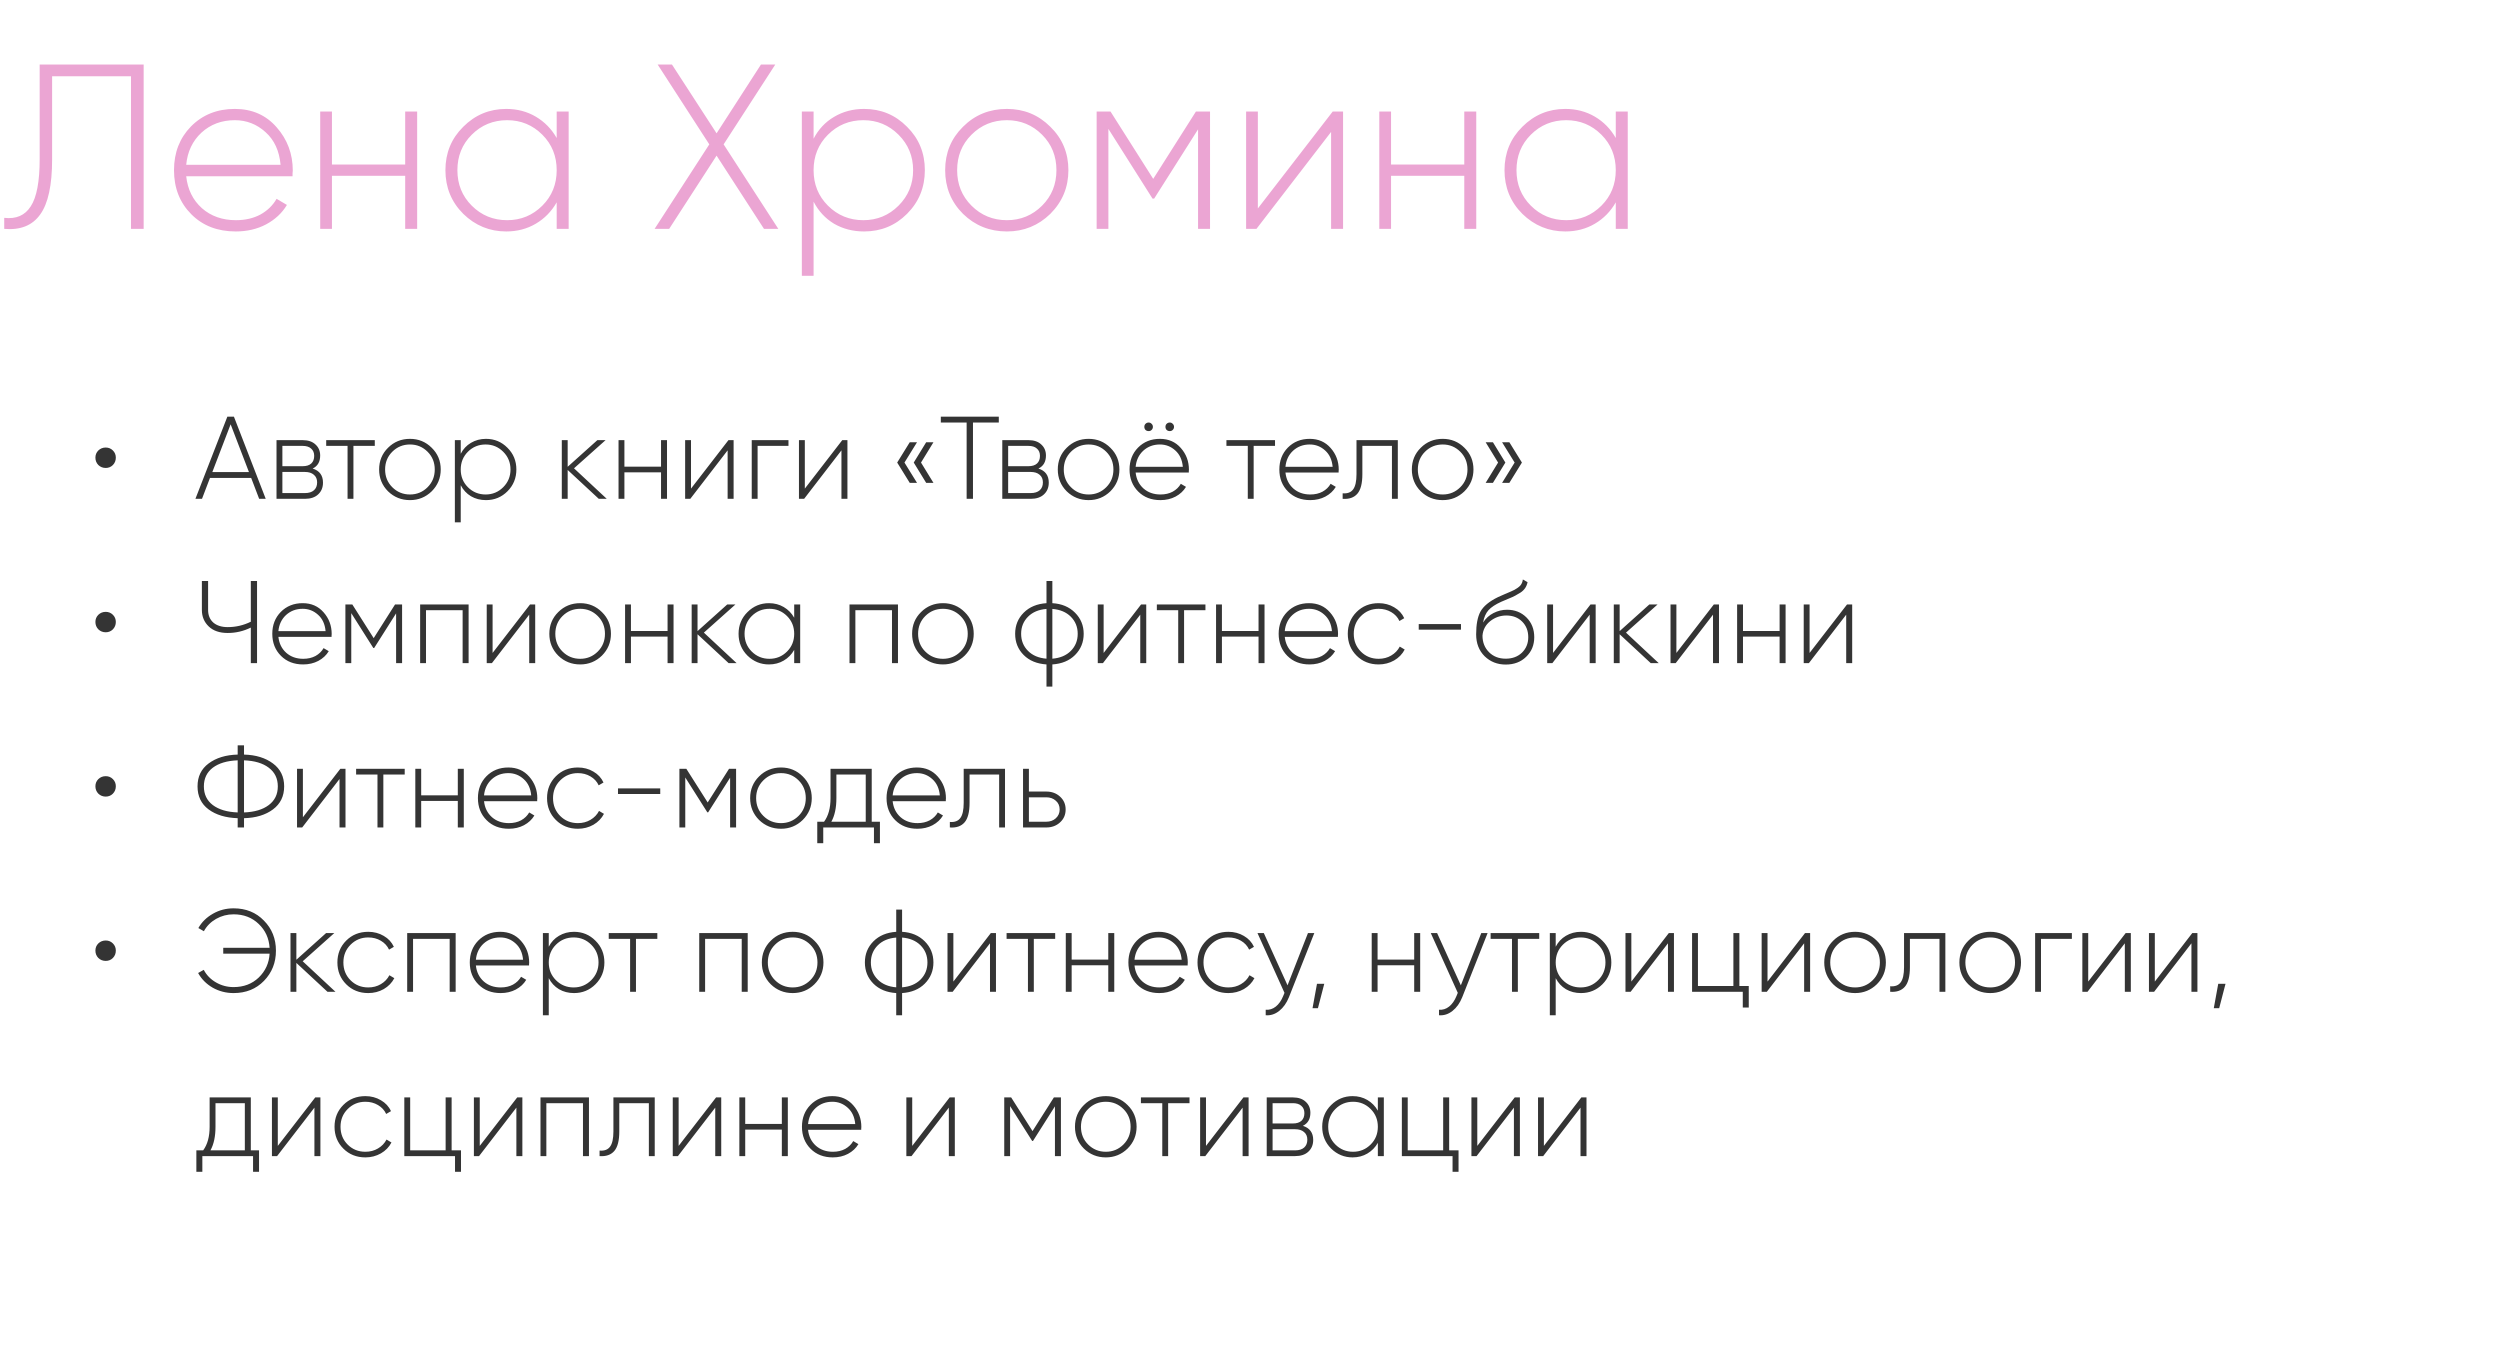 <?xml version="1.0" encoding="UTF-8"?> <svg xmlns="http://www.w3.org/2000/svg" width="426" height="233" viewBox="0 0 426 233" fill="none"><path d="M0.72 39V37.12C2.747 37.36 4.253 36.707 5.24 35.16C6.253 33.613 6.76 30.933 6.76 27.12V11H24.48V39H22.32V13H8.88V27.16C8.88 31.56 8.2 34.693 6.84 36.56C5.507 38.427 3.467 39.24 0.72 39ZM40.01 18.56C42.943 18.56 45.316 19.6 47.13 21.68C48.97 23.76 49.89 26.227 49.89 29.08C49.89 29.133 49.876 29.293 49.85 29.56C49.85 29.827 49.85 29.987 49.85 30.04H31.73C31.97 32.28 32.863 34.093 34.41 35.48C35.956 36.84 37.89 37.52 40.21 37.52C41.783 37.52 43.17 37.2 44.37 36.56C45.57 35.893 46.49 35 47.13 33.88L48.89 34.92C48.063 36.307 46.876 37.413 45.33 38.24C43.81 39.04 42.09 39.44 40.17 39.44C37.076 39.44 34.556 38.467 32.61 36.52C30.636 34.547 29.65 32.04 29.65 29C29.65 26.013 30.61 23.533 32.53 21.56C34.503 19.56 36.996 18.56 40.01 18.56ZM40.01 20.48C37.77 20.48 35.876 21.187 34.33 22.6C32.81 24.013 31.943 25.84 31.73 28.08H47.81C47.596 25.707 46.743 23.853 45.25 22.52C43.756 21.16 42.01 20.48 40.01 20.48ZM69.044 28.04V19H71.084V39H69.044V29.96H56.564V39H54.564V19H56.564V28.04H69.044ZM94.86 23.52V19H96.9V39H94.86V34.48C93.98 36.027 92.793 37.24 91.3 38.12C89.806 39 88.126 39.44 86.26 39.44C83.433 39.44 80.993 38.44 78.94 36.44C76.913 34.413 75.9 31.933 75.9 29C75.9 26.067 76.913 23.6 78.94 21.6C80.966 19.573 83.406 18.56 86.26 18.56C88.126 18.56 89.806 19 91.3 19.88C92.793 20.76 93.98 21.973 94.86 23.52ZM80.38 35.04C82.033 36.693 84.046 37.52 86.42 37.52C88.766 37.52 90.766 36.693 92.42 35.04C94.046 33.413 94.86 31.4 94.86 29C94.86 26.6 94.046 24.587 92.42 22.96C90.766 21.307 88.766 20.48 86.42 20.48C84.046 20.48 82.033 21.307 80.38 22.96C78.753 24.587 77.94 26.6 77.94 29C77.94 31.4 78.753 33.413 80.38 35.04ZM123.305 24.6L132.625 39H130.185L122.105 26.52L114.025 39H111.545L120.865 24.6L112.065 11H114.505L122.105 22.72L129.665 11H132.105L123.305 24.6ZM147.235 18.56C150.115 18.56 152.555 19.573 154.555 21.6C156.581 23.6 157.595 26.067 157.595 29C157.595 31.933 156.581 34.413 154.555 36.44C152.555 38.44 150.115 39.44 147.235 39.44C145.341 39.44 143.635 39 142.115 38.12C140.621 37.213 139.461 35.96 138.635 34.36V47H136.635V19H138.635V23.64C139.461 22.04 140.621 20.8 142.115 19.92C143.635 19.013 145.341 18.56 147.235 18.56ZM141.075 35.04C142.728 36.693 144.741 37.52 147.115 37.52C149.461 37.52 151.461 36.693 153.115 35.04C154.768 33.387 155.595 31.373 155.595 29C155.595 26.627 154.768 24.613 153.115 22.96C151.461 21.307 149.461 20.48 147.115 20.48C144.741 20.48 142.728 21.307 141.075 22.96C139.448 24.587 138.635 26.6 138.635 29C138.635 31.4 139.448 33.413 141.075 35.04ZM171.576 39.44C168.643 39.44 166.149 38.44 164.096 36.44C162.069 34.413 161.056 31.933 161.056 29C161.056 26.067 162.069 23.6 164.096 21.6C166.123 19.573 168.616 18.56 171.576 18.56C174.483 18.56 176.949 19.573 178.976 21.6C181.029 23.6 182.056 26.067 182.056 29C182.056 31.907 181.029 34.387 178.976 36.44C176.923 38.44 174.456 39.44 171.576 39.44ZM165.536 35.04C167.189 36.693 169.203 37.52 171.576 37.52C173.923 37.52 175.923 36.693 177.576 35.04C179.203 33.413 180.016 31.4 180.016 29C180.016 26.6 179.203 24.587 177.576 22.96C175.923 21.307 173.923 20.48 171.576 20.48C169.203 20.48 167.189 21.307 165.536 22.96C163.909 24.587 163.096 26.6 163.096 29C163.096 31.4 163.909 33.413 165.536 35.04ZM203.789 19H206.189V39H204.149V22.04L196.669 33.84H196.389L188.869 21.96V39H186.869V19H189.229L196.509 30.48L203.789 19ZM214.338 35.52L227.098 19H228.858V39H226.818V22.48L214.098 39H212.338V19H214.338V35.52ZM249.513 28.04V19H251.553V39H249.513V29.96H237.033V39H235.033V19H237.033V28.04H249.513ZM275.328 23.52V19H277.368V39H275.328V34.48C274.448 36.027 273.262 37.24 271.768 38.12C270.275 39 268.595 39.44 266.728 39.44C263.902 39.44 261.462 38.44 259.408 36.44C257.382 34.413 256.368 31.933 256.368 29C256.368 26.067 257.382 23.6 259.408 21.6C261.435 19.573 263.875 18.56 266.728 18.56C268.595 18.56 270.275 19 271.768 19.88C273.262 20.76 274.448 21.973 275.328 23.52ZM260.848 35.04C262.502 36.693 264.515 37.52 266.888 37.52C269.235 37.52 271.235 36.693 272.888 35.04C274.515 33.413 275.328 31.4 275.328 29C275.328 26.6 274.515 24.587 272.888 22.96C271.235 21.307 269.235 20.48 266.888 20.48C264.515 20.48 262.502 21.307 260.848 22.96C259.222 24.587 258.408 26.6 258.408 29C258.408 31.4 259.222 33.413 260.848 35.04Z" fill="#EBA5D3"></path><path d="M18.017 79.74C17.524 79.74 17.104 79.573 16.757 79.24C16.424 78.893 16.257 78.473 16.257 77.98C16.257 77.5 16.424 77.093 16.757 76.76C17.104 76.427 17.524 76.26 18.017 76.26C18.497 76.26 18.904 76.427 19.237 76.76C19.571 77.093 19.737 77.5 19.737 77.98C19.737 78.473 19.571 78.893 19.237 79.24C18.904 79.573 18.497 79.74 18.017 79.74ZM45.28 85H44.16L42.8 81.44H35.78L34.42 85H33.3L38.74 71H39.86L45.28 85ZM39.3 72.3L36.18 80.44H42.42L39.3 72.3ZM53.278 79.84C54.452 80.213 55.038 81.013 55.038 82.24C55.038 83.067 54.765 83.733 54.218 84.24C53.685 84.747 52.931 85 51.958 85H47.118V75H51.578C52.511 75 53.238 75.247 53.758 75.74C54.291 76.22 54.558 76.847 54.558 77.62C54.558 78.687 54.132 79.427 53.278 79.84ZM51.578 75.98H48.118V79.44H51.578C52.218 79.44 52.705 79.287 53.038 78.98C53.371 78.673 53.538 78.24 53.538 77.68C53.538 77.147 53.365 76.733 53.018 76.44C52.685 76.133 52.205 75.98 51.578 75.98ZM48.118 84.02H51.958C52.625 84.02 53.138 83.86 53.498 83.54C53.858 83.22 54.038 82.773 54.038 82.2C54.038 81.64 53.852 81.207 53.478 80.9C53.118 80.58 52.611 80.42 51.958 80.42H48.118V84.02ZM55.584 75H63.864V75.98H60.224V85H59.224V75.98H55.584V75ZM69.862 85.22C68.395 85.22 67.149 84.72 66.122 83.72C65.109 82.707 64.602 81.467 64.602 80C64.602 78.533 65.109 77.3 66.122 76.3C67.135 75.287 68.382 74.78 69.862 74.78C71.316 74.78 72.549 75.287 73.562 76.3C74.589 77.3 75.102 78.533 75.102 80C75.102 81.453 74.589 82.693 73.562 83.72C72.535 84.72 71.302 85.22 69.862 85.22ZM66.842 83.02C67.669 83.847 68.675 84.26 69.862 84.26C71.035 84.26 72.035 83.847 72.862 83.02C73.675 82.207 74.082 81.2 74.082 80C74.082 78.8 73.675 77.793 72.862 76.98C72.035 76.153 71.035 75.74 69.862 75.74C68.675 75.74 67.669 76.153 66.842 76.98C66.029 77.793 65.622 78.8 65.622 80C65.622 81.2 66.029 82.207 66.842 83.02ZM82.809 74.78C84.249 74.78 85.469 75.287 86.469 76.3C87.482 77.3 87.989 78.533 87.989 80C87.989 81.467 87.482 82.707 86.469 83.72C85.469 84.72 84.249 85.22 82.809 85.22C81.862 85.22 81.009 85 80.249 84.56C79.502 84.107 78.922 83.48 78.509 82.68V89H77.509V75H78.509V77.32C78.922 76.52 79.502 75.9 80.249 75.46C81.009 75.007 81.862 74.78 82.809 74.78ZM79.729 83.02C80.555 83.847 81.562 84.26 82.749 84.26C83.922 84.26 84.922 83.847 85.749 83.02C86.575 82.193 86.989 81.187 86.989 80C86.989 78.813 86.575 77.807 85.749 76.98C84.922 76.153 83.922 75.74 82.749 75.74C81.562 75.74 80.555 76.153 79.729 76.98C78.915 77.793 78.509 78.8 78.509 80C78.509 81.2 78.915 82.207 79.729 83.02ZM97.811 79.8L103.391 85H102.031L96.731 80.08V85H95.731V75H96.731V79.54L101.791 75H103.191L97.811 79.8ZM112.639 79.52V75H113.659V85H112.639V80.48H106.399V85H105.399V75H106.399V79.52H112.639ZM117.747 83.26L124.127 75H125.007V85H123.987V76.74L117.627 85H116.747V75H117.747V83.26ZM128.095 75H134.355V75.98H129.095V85H128.095V75ZM137.142 83.26L143.522 75H144.402V85H143.382V76.74L137.022 85H136.142V75H137.142V83.26ZM155.021 75.36H156.261L154.121 78.82L156.261 82.28H155.021L152.881 78.82L155.021 75.36ZM157.821 75.36H159.061L156.941 78.82L159.061 82.28H157.821L155.701 78.82L157.821 75.36ZM160.315 71H170.195V72H165.795V85H164.715V72H160.315V71ZM176.95 79.84C178.123 80.213 178.71 81.013 178.71 82.24C178.71 83.067 178.437 83.733 177.89 84.24C177.357 84.747 176.603 85 175.63 85H170.79V75H175.25C176.183 75 176.91 75.247 177.43 75.74C177.963 76.22 178.23 76.847 178.23 77.62C178.23 78.687 177.803 79.427 176.95 79.84ZM175.25 75.98H171.79V79.44H175.25C175.89 79.44 176.377 79.287 176.71 78.98C177.043 78.673 177.21 78.24 177.21 77.68C177.21 77.147 177.037 76.733 176.69 76.44C176.357 76.133 175.877 75.98 175.25 75.98ZM171.79 84.02H175.63C176.297 84.02 176.81 83.86 177.17 83.54C177.53 83.22 177.71 82.773 177.71 82.2C177.71 81.64 177.523 81.207 177.15 80.9C176.79 80.58 176.283 80.42 175.63 80.42H171.79V84.02ZM185.507 85.22C184.04 85.22 182.793 84.72 181.767 83.72C180.753 82.707 180.247 81.467 180.247 80C180.247 78.533 180.753 77.3 181.767 76.3C182.78 75.287 184.027 74.78 185.507 74.78C186.96 74.78 188.193 75.287 189.207 76.3C190.233 77.3 190.747 78.533 190.747 80C190.747 81.453 190.233 82.693 189.207 83.72C188.18 84.72 186.947 85.22 185.507 85.22ZM182.487 83.02C183.313 83.847 184.32 84.26 185.507 84.26C186.68 84.26 187.68 83.847 188.507 83.02C189.32 82.207 189.727 81.2 189.727 80C189.727 78.8 189.32 77.793 188.507 76.98C187.68 76.153 186.68 75.74 185.507 75.74C184.32 75.74 183.313 76.153 182.487 76.98C181.673 77.793 181.267 78.8 181.267 80C181.267 81.2 181.673 82.207 182.487 83.02ZM195.733 73.46C195.52 73.46 195.34 73.393 195.193 73.26C195.06 73.113 194.993 72.94 194.993 72.74C194.993 72.527 195.06 72.353 195.193 72.22C195.34 72.073 195.52 72 195.733 72C195.933 72 196.1 72.073 196.233 72.22C196.38 72.353 196.453 72.527 196.453 72.74C196.453 72.94 196.38 73.113 196.233 73.26C196.1 73.393 195.933 73.46 195.733 73.46ZM199.333 73.46C199.12 73.46 198.94 73.393 198.793 73.26C198.66 73.113 198.593 72.94 198.593 72.74C198.593 72.527 198.66 72.353 198.793 72.22C198.94 72.073 199.12 72 199.333 72C199.533 72 199.7 72.073 199.833 72.22C199.98 72.353 200.053 72.527 200.053 72.74C200.053 72.94 199.98 73.113 199.833 73.26C199.7 73.393 199.533 73.46 199.333 73.46ZM197.653 74.78C199.12 74.78 200.307 75.3 201.213 76.34C202.133 77.38 202.593 78.613 202.593 80.04C202.593 80.067 202.587 80.147 202.573 80.28C202.573 80.413 202.573 80.493 202.573 80.52H193.513C193.633 81.64 194.08 82.547 194.853 83.24C195.627 83.92 196.593 84.26 197.753 84.26C198.54 84.26 199.233 84.1 199.833 83.78C200.433 83.447 200.893 83 201.213 82.44L202.093 82.96C201.68 83.653 201.087 84.207 200.313 84.62C199.553 85.02 198.693 85.22 197.733 85.22C196.187 85.22 194.927 84.733 193.953 83.76C192.967 82.773 192.473 81.52 192.473 80C192.473 78.507 192.953 77.267 193.913 76.28C194.9 75.28 196.147 74.78 197.653 74.78ZM197.653 75.74C196.533 75.74 195.587 76.093 194.813 76.8C194.053 77.507 193.62 78.42 193.513 79.54H201.553C201.447 78.353 201.02 77.427 200.273 76.76C199.527 76.08 198.653 75.74 197.653 75.74ZM208.983 75H217.263V75.98H213.623V85H212.623V75.98H208.983V75ZM223.181 74.78C224.647 74.78 225.834 75.3 226.741 76.34C227.661 77.38 228.121 78.613 228.121 80.04C228.121 80.067 228.114 80.147 228.101 80.28C228.101 80.413 228.101 80.493 228.101 80.52H219.041C219.161 81.64 219.607 82.547 220.381 83.24C221.154 83.92 222.121 84.26 223.281 84.26C224.067 84.26 224.761 84.1 225.361 83.78C225.961 83.447 226.421 83 226.741 82.44L227.621 82.96C227.207 83.653 226.614 84.207 225.841 84.62C225.081 85.02 224.221 85.22 223.261 85.22C221.714 85.22 220.454 84.733 219.481 83.76C218.494 82.773 218.001 81.52 218.001 80C218.001 78.507 218.481 77.267 219.441 76.28C220.427 75.28 221.674 74.78 223.181 74.78ZM223.181 75.74C222.061 75.74 221.114 76.093 220.341 76.8C219.581 77.507 219.147 78.42 219.041 79.54H227.081C226.974 78.353 226.547 77.427 225.801 76.76C225.054 76.08 224.181 75.74 223.181 75.74ZM231.147 75H238.187V85H237.187V75.98H232.147V80.8C232.147 82.373 231.861 83.487 231.287 84.14C230.714 84.793 229.881 85.08 228.787 85V84.06C229.601 84.127 230.194 83.907 230.567 83.4C230.954 82.893 231.147 82.027 231.147 80.8V75ZM245.839 85.22C244.372 85.22 243.125 84.72 242.099 83.72C241.085 82.707 240.579 81.467 240.579 80C240.579 78.533 241.085 77.3 242.099 76.3C243.112 75.287 244.359 74.78 245.839 74.78C247.292 74.78 248.525 75.287 249.539 76.3C250.565 77.3 251.079 78.533 251.079 80C251.079 81.453 250.565 82.693 249.539 83.72C248.512 84.72 247.279 85.22 245.839 85.22ZM242.819 83.02C243.645 83.847 244.652 84.26 245.839 84.26C247.012 84.26 248.012 83.847 248.839 83.02C249.652 82.207 250.059 81.2 250.059 80C250.059 78.8 249.652 77.793 248.839 76.98C248.012 76.153 247.012 75.74 245.839 75.74C244.652 75.74 243.645 76.153 242.819 76.98C242.005 77.793 241.599 78.8 241.599 80C241.599 81.2 242.005 82.207 242.819 83.02ZM253.155 75.36H254.395L256.515 78.82L254.395 82.28H253.155L255.275 78.82L253.155 75.36ZM255.955 75.36H257.195L259.335 78.82L257.195 82.28H255.955L258.095 78.82L255.955 75.36ZM18.017 107.74C17.524 107.74 17.104 107.573 16.757 107.24C16.424 106.893 16.257 106.473 16.257 105.98C16.257 105.5 16.424 105.093 16.757 104.76C17.104 104.427 17.524 104.26 18.017 104.26C18.497 104.26 18.904 104.427 19.237 104.76C19.571 105.093 19.737 105.5 19.737 105.98C19.737 106.473 19.571 106.893 19.237 107.24C18.904 107.573 18.497 107.74 18.017 107.74ZM42.74 105.94V99H43.8V113H42.74V106.94C41.5 107.553 40.187 107.86 38.8 107.86C37.427 107.86 36.353 107.493 35.58 106.76C34.793 106.013 34.4 105.073 34.4 103.94V99H35.46V103.94C35.46 104.833 35.753 105.547 36.34 106.08C36.94 106.6 37.76 106.86 38.8 106.86C40.187 106.86 41.5 106.553 42.74 105.94ZM51.579 102.78C53.046 102.78 54.232 103.3 55.139 104.34C56.059 105.38 56.519 106.613 56.519 108.04C56.519 108.067 56.512 108.147 56.499 108.28C56.499 108.413 56.499 108.493 56.499 108.52H47.439C47.559 109.64 48.006 110.547 48.779 111.24C49.552 111.92 50.519 112.26 51.679 112.26C52.466 112.26 53.159 112.1 53.759 111.78C54.359 111.447 54.819 111 55.139 110.44L56.019 110.96C55.606 111.653 55.012 112.207 54.239 112.62C53.479 113.02 52.619 113.22 51.659 113.22C50.112 113.22 48.852 112.733 47.879 111.76C46.892 110.773 46.399 109.52 46.399 108C46.399 106.507 46.879 105.267 47.839 104.28C48.826 103.28 50.072 102.78 51.579 102.78ZM51.579 103.74C50.459 103.74 49.512 104.093 48.739 104.8C47.979 105.507 47.546 106.42 47.439 107.54H55.479C55.372 106.353 54.946 105.427 54.199 104.76C53.452 104.08 52.579 103.74 51.579 103.74ZM67.316 103H68.516V113H67.496V104.52L63.756 110.42H63.616L59.856 104.48V113H58.856V103H60.036L63.676 108.74L67.316 103ZM71.591 103H79.851V113H78.831V103.98H72.591V113H71.591V103ZM83.938 111.26L90.318 103H91.198V113H90.178V104.74L83.818 113H82.938V103H83.938V111.26ZM98.866 113.22C97.399 113.22 96.153 112.72 95.126 111.72C94.113 110.707 93.606 109.467 93.606 108C93.606 106.533 94.113 105.3 95.126 104.3C96.139 103.287 97.386 102.78 98.866 102.78C100.319 102.78 101.553 103.287 102.566 104.3C103.593 105.3 104.106 106.533 104.106 108C104.106 109.453 103.593 110.693 102.566 111.72C101.539 112.72 100.306 113.22 98.866 113.22ZM95.846 111.02C96.673 111.847 97.679 112.26 98.866 112.26C100.039 112.26 101.039 111.847 101.866 111.02C102.679 110.207 103.086 109.2 103.086 108C103.086 106.8 102.679 105.793 101.866 104.98C101.039 104.153 100.039 103.74 98.866 103.74C97.679 103.74 96.673 104.153 95.846 104.98C95.033 105.793 94.626 106.8 94.626 108C94.626 109.2 95.033 110.207 95.846 111.02ZM113.753 107.52V103H114.773V113H113.753V108.48H107.513V113H106.513V103H107.513V107.52H113.753ZM119.94 107.8L125.52 113H124.16L118.86 108.08V113H117.86V103H118.86V107.54L123.92 103H125.32L119.94 107.8ZM135.332 105.26V103H136.352V113H135.332V110.74C134.892 111.513 134.299 112.12 133.552 112.56C132.806 113 131.966 113.22 131.032 113.22C129.619 113.22 128.399 112.72 127.372 111.72C126.359 110.707 125.852 109.467 125.852 108C125.852 106.533 126.359 105.3 127.372 104.3C128.386 103.287 129.606 102.78 131.032 102.78C131.966 102.78 132.806 103 133.552 103.44C134.299 103.88 134.892 104.487 135.332 105.26ZM128.092 111.02C128.919 111.847 129.926 112.26 131.112 112.26C132.286 112.26 133.286 111.847 134.112 111.02C134.926 110.207 135.332 109.2 135.332 108C135.332 106.8 134.926 105.793 134.112 104.98C133.286 104.153 132.286 103.74 131.112 103.74C129.926 103.74 128.919 104.153 128.092 104.98C127.279 105.793 126.872 106.8 126.872 108C126.872 109.2 127.279 110.207 128.092 111.02ZM144.755 103H153.015V113H151.995V103.98H145.755V113H144.755V103ZM160.683 113.22C159.216 113.22 157.969 112.72 156.943 111.72C155.929 110.707 155.423 109.467 155.423 108C155.423 106.533 155.929 105.3 156.943 104.3C157.956 103.287 159.203 102.78 160.683 102.78C162.136 102.78 163.369 103.287 164.383 104.3C165.409 105.3 165.923 106.533 165.923 108C165.923 109.453 165.409 110.693 164.383 111.72C163.356 112.72 162.123 113.22 160.683 113.22ZM157.663 111.02C158.489 111.847 159.496 112.26 160.683 112.26C161.856 112.26 162.856 111.847 163.683 111.02C164.496 110.207 164.903 109.2 164.903 108C164.903 106.8 164.496 105.793 163.683 104.98C162.856 104.153 161.856 103.74 160.683 103.74C159.496 103.74 158.489 104.153 157.663 104.98C156.849 105.793 156.443 106.8 156.443 108C156.443 109.2 156.849 110.207 157.663 111.02ZM179.321 113.22V117H178.321V113.22C176.694 113.113 175.401 112.58 174.441 111.62C173.468 110.647 172.981 109.44 172.981 108C172.981 106.573 173.468 105.373 174.441 104.4C175.414 103.427 176.708 102.887 178.321 102.78V99H179.321V102.78C180.908 102.873 182.194 103.413 183.181 104.4C184.168 105.387 184.661 106.587 184.661 108C184.661 109.427 184.168 110.633 183.181 111.62C182.221 112.58 180.934 113.113 179.321 113.22ZM178.321 112.24V103.76C177.001 103.867 175.954 104.307 175.181 105.08C174.394 105.867 174.001 106.84 174.001 108C174.001 109.16 174.394 110.133 175.181 110.92C175.954 111.693 177.001 112.133 178.321 112.24ZM179.321 103.76V112.24C180.641 112.133 181.688 111.693 182.461 110.92C183.248 110.133 183.641 109.16 183.641 108C183.641 106.84 183.248 105.867 182.461 105.08C181.688 104.307 180.641 103.867 179.321 103.76ZM188.06 111.26L194.44 103H195.32V113H194.3V104.74L187.94 113H187.06V103H188.06V111.26ZM197.127 103H205.407V103.98H201.767V113H200.767V103.98H197.127V103ZM214.456 107.52V103H215.476V113H214.456V108.48H208.216V113H207.216V103H208.216V107.52H214.456ZM223.063 102.78C224.53 102.78 225.717 103.3 226.623 104.34C227.543 105.38 228.003 106.613 228.003 108.04C228.003 108.067 227.997 108.147 227.983 108.28C227.983 108.413 227.983 108.493 227.983 108.52H218.923C219.043 109.64 219.49 110.547 220.263 111.24C221.037 111.92 222.003 112.26 223.163 112.26C223.95 112.26 224.643 112.1 225.243 111.78C225.843 111.447 226.303 111 226.623 110.44L227.503 110.96C227.09 111.653 226.497 112.207 225.723 112.62C224.963 113.02 224.103 113.22 223.143 113.22C221.597 113.22 220.337 112.733 219.363 111.76C218.377 110.773 217.883 109.52 217.883 108C217.883 106.507 218.363 105.267 219.323 104.28C220.31 103.28 221.557 102.78 223.063 102.78ZM223.063 103.74C221.943 103.74 220.997 104.093 220.223 104.8C219.463 105.507 219.03 106.42 218.923 107.54H226.963C226.857 106.353 226.43 105.427 225.683 104.76C224.937 104.08 224.063 103.74 223.063 103.74ZM234.921 113.22C233.414 113.22 232.161 112.72 231.161 111.72C230.161 110.72 229.661 109.48 229.661 108C229.661 106.52 230.161 105.28 231.161 104.28C232.161 103.28 233.414 102.78 234.921 102.78C235.894 102.78 236.774 103.013 237.561 103.48C238.347 103.933 238.921 104.553 239.281 105.34L238.461 105.82C238.167 105.18 237.701 104.673 237.061 104.3C236.434 103.927 235.721 103.74 234.921 103.74C233.734 103.74 232.727 104.153 231.901 104.98C231.087 105.793 230.681 106.8 230.681 108C230.681 109.213 231.087 110.227 231.901 111.04C232.714 111.853 233.721 112.26 234.921 112.26C235.721 112.26 236.434 112.073 237.061 111.7C237.701 111.327 238.187 110.82 238.521 110.18L239.361 110.68C238.961 111.453 238.361 112.073 237.561 112.54C236.761 112.993 235.881 113.22 234.921 113.22ZM248.952 107.3H241.752V106.34H248.952V107.3ZM256.576 113.24C255.149 113.24 253.949 112.767 252.976 111.82C252.016 110.86 251.536 109.62 251.536 108.1C251.536 106.433 251.776 105.147 252.256 104.24C252.762 103.307 253.769 102.473 255.276 101.74L256.316 101.28C257.302 100.867 257.889 100.607 258.076 100.5C258.516 100.26 258.849 100.013 259.076 99.76C259.302 99.493 259.442 99.153 259.496 98.74L260.296 99.2C260.149 99.947 259.756 100.533 259.116 100.96C258.836 101.133 258.529 101.313 258.196 101.5C257.929 101.647 257.529 101.827 256.996 102.04L255.816 102.54C254.816 102.993 254.089 103.473 253.636 103.98C253.182 104.487 252.876 105.187 252.716 106.08C253.169 105.373 253.762 104.833 254.496 104.46C255.229 104.087 255.996 103.9 256.796 103.9C258.129 103.9 259.236 104.34 260.116 105.22C260.996 106.1 261.436 107.22 261.436 108.58C261.436 109.927 260.976 111.04 260.056 111.92C259.162 112.8 258.002 113.24 256.576 113.24ZM256.576 112.24C257.696 112.24 258.616 111.9 259.336 111.22C260.056 110.513 260.416 109.633 260.416 108.58C260.416 107.5 260.069 106.613 259.376 105.92C258.682 105.227 257.782 104.88 256.676 104.88C255.662 104.88 254.749 105.2 253.936 105.84C253.136 106.48 252.696 107.307 252.616 108.32C252.616 109.453 252.989 110.393 253.736 111.14C254.469 111.873 255.416 112.24 256.576 112.24ZM264.642 111.26L271.022 103H271.902V113H270.882V104.74L264.522 113H263.642V103H264.642V111.26ZM277.069 107.8L282.649 113H281.289L275.989 108.08V113H274.989V103H275.989V107.54L281.049 103H282.449L277.069 107.8ZM285.657 111.26L292.037 103H292.917V113H291.897V104.74L285.537 113H284.657V103H285.657V111.26ZM303.245 107.52V103H304.265V113H303.245V108.48H297.005V113H296.005V103H297.005V107.52H303.245ZM308.353 111.26L314.733 103H315.613V113H314.593V104.74L308.233 113H307.353V103H308.353V111.26ZM18.017 135.74C17.524 135.74 17.104 135.573 16.757 135.24C16.424 134.893 16.257 134.473 16.257 133.98C16.257 133.5 16.424 133.093 16.757 132.76C17.104 132.427 17.524 132.26 18.017 132.26C18.497 132.26 18.904 132.427 19.237 132.76C19.571 133.093 19.737 133.5 19.737 133.98C19.737 134.473 19.571 134.893 19.237 135.24C18.904 135.573 18.497 135.74 18.017 135.74ZM41.58 139.42V141H40.5V139.42C38.447 139.353 36.793 138.853 35.54 137.92C34.287 136.987 33.66 135.68 33.66 134C33.66 132.333 34.287 131.033 35.54 130.1C36.82 129.14 38.473 128.633 40.5 128.58V127H41.58V128.58C43.593 128.633 45.24 129.14 46.52 130.1C47.787 131.047 48.42 132.347 48.42 134C48.42 135.667 47.787 136.973 46.52 137.92C45.253 138.867 43.607 139.367 41.58 139.42ZM40.5 138.44V129.56C38.7 129.627 37.287 130.047 36.26 130.82C35.247 131.593 34.74 132.653 34.74 134C34.74 135.347 35.247 136.407 36.26 137.18C37.287 137.953 38.7 138.373 40.5 138.44ZM41.58 129.56V138.44C43.38 138.373 44.787 137.953 45.8 137.18C46.827 136.407 47.34 135.347 47.34 134C47.34 132.653 46.827 131.593 45.8 130.82C44.787 130.047 43.38 129.627 41.58 129.56ZM51.614 139.26L57.994 131H58.874V141H57.854V132.74L51.494 141H50.614V131H51.614V139.26ZM60.682 131H68.962V131.98H65.322V141H64.322V131.98H60.682V131ZM78.01 135.52V131H79.031V141H78.01V136.48H71.77V141H70.77V131H71.77V135.52H78.01ZM86.618 130.78C88.085 130.78 89.272 131.3 90.178 132.34C91.098 133.38 91.558 134.613 91.558 136.04C91.558 136.067 91.552 136.147 91.538 136.28C91.538 136.413 91.538 136.493 91.538 136.52H82.478C82.598 137.64 83.045 138.547 83.818 139.24C84.591 139.92 85.558 140.26 86.718 140.26C87.505 140.26 88.198 140.1 88.798 139.78C89.398 139.447 89.858 139 90.178 138.44L91.058 138.96C90.645 139.653 90.052 140.207 89.278 140.62C88.518 141.02 87.658 141.22 86.698 141.22C85.151 141.22 83.891 140.733 82.918 139.76C81.931 138.773 81.438 137.52 81.438 136C81.438 134.507 81.918 133.267 82.878 132.28C83.865 131.28 85.112 130.78 86.618 130.78ZM86.618 131.74C85.498 131.74 84.552 132.093 83.778 132.8C83.018 133.507 82.585 134.42 82.478 135.54H90.518C90.412 134.353 89.985 133.427 89.238 132.76C88.492 132.08 87.618 131.74 86.618 131.74ZM98.475 141.22C96.969 141.22 95.716 140.72 94.716 139.72C93.716 138.72 93.216 137.48 93.216 136C93.216 134.52 93.716 133.28 94.716 132.28C95.716 131.28 96.969 130.78 98.475 130.78C99.449 130.78 100.329 131.013 101.115 131.48C101.902 131.933 102.475 132.553 102.835 133.34L102.015 133.82C101.722 133.18 101.255 132.673 100.615 132.3C99.989 131.927 99.275 131.74 98.475 131.74C97.289 131.74 96.282 132.153 95.456 132.98C94.642 133.793 94.236 134.8 94.236 136C94.236 137.213 94.642 138.227 95.456 139.04C96.269 139.853 97.275 140.26 98.475 140.26C99.275 140.26 99.989 140.073 100.615 139.7C101.255 139.327 101.742 138.82 102.075 138.18L102.915 138.68C102.515 139.453 101.915 140.073 101.115 140.54C100.315 140.993 99.436 141.22 98.475 141.22ZM112.506 135.3H105.306V134.34H112.506V135.3ZM124.23 131H125.43V141H124.41V132.52L120.67 138.42H120.53L116.77 132.48V141H115.77V131H116.95L120.59 136.74L124.23 131ZM133.085 141.22C131.618 141.22 130.372 140.72 129.345 139.72C128.332 138.707 127.825 137.467 127.825 136C127.825 134.533 128.332 133.3 129.345 132.3C130.358 131.287 131.605 130.78 133.085 130.78C134.538 130.78 135.772 131.287 136.785 132.3C137.812 133.3 138.325 134.533 138.325 136C138.325 137.453 137.812 138.693 136.785 139.72C135.758 140.72 134.525 141.22 133.085 141.22ZM130.065 139.02C130.892 139.847 131.898 140.26 133.085 140.26C134.258 140.26 135.258 139.847 136.085 139.02C136.898 138.207 137.305 137.2 137.305 136C137.305 134.8 136.898 133.793 136.085 132.98C135.258 132.153 134.258 131.74 133.085 131.74C131.898 131.74 130.892 132.153 130.065 132.98C129.252 133.793 128.845 134.8 128.845 136C128.845 137.2 129.252 138.207 130.065 139.02ZM148.541 131V140.02H149.941V143.68H148.921V141H140.281V143.68H139.261V140.02H140.421C141.154 139.033 141.521 137.693 141.521 136V131H148.541ZM141.661 140.02H147.521V131.98H142.521V136C142.521 137.653 142.234 138.993 141.661 140.02ZM156.247 130.78C157.714 130.78 158.9 131.3 159.807 132.34C160.727 133.38 161.187 134.613 161.187 136.04C161.187 136.067 161.18 136.147 161.167 136.28C161.167 136.413 161.167 136.493 161.167 136.52H152.107C152.227 137.64 152.674 138.547 153.447 139.24C154.22 139.92 155.187 140.26 156.347 140.26C157.134 140.26 157.827 140.1 158.427 139.78C159.027 139.447 159.487 139 159.807 138.44L160.687 138.96C160.274 139.653 159.68 140.207 158.907 140.62C158.147 141.02 157.287 141.22 156.327 141.22C154.78 141.22 153.52 140.733 152.547 139.76C151.56 138.773 151.067 137.52 151.067 136C151.067 134.507 151.547 133.267 152.507 132.28C153.494 131.28 154.74 130.78 156.247 130.78ZM156.247 131.74C155.127 131.74 154.18 132.093 153.407 132.8C152.647 133.507 152.214 134.42 152.107 135.54H160.147C160.04 134.353 159.614 133.427 158.867 132.76C158.12 132.08 157.247 131.74 156.247 131.74ZM164.214 131H171.254V141H170.254V131.98H165.214V136.8C165.214 138.373 164.927 139.487 164.354 140.14C163.78 140.793 162.947 141.08 161.854 141V140.06C162.667 140.127 163.26 139.907 163.634 139.4C164.02 138.893 164.214 138.027 164.214 136.8V131ZM175.325 134.88H178.285C179.218 134.88 179.998 135.167 180.625 135.74C181.265 136.313 181.585 137.047 181.585 137.94C181.585 138.833 181.265 139.567 180.625 140.14C179.998 140.713 179.218 141 178.285 141H174.325V131H175.325V134.88ZM175.325 140.02H178.285C178.938 140.02 179.478 139.827 179.905 139.44C180.345 139.04 180.565 138.54 180.565 137.94C180.565 137.313 180.345 136.813 179.905 136.44C179.478 136.053 178.938 135.86 178.285 135.86H175.325V140.02ZM18.017 163.74C17.524 163.74 17.104 163.573 16.757 163.24C16.424 162.893 16.257 162.473 16.257 161.98C16.257 161.5 16.424 161.093 16.757 160.76C17.104 160.427 17.524 160.26 18.017 160.26C18.497 160.26 18.904 160.427 19.237 160.76C19.571 161.093 19.737 161.5 19.737 161.98C19.737 162.473 19.571 162.893 19.237 163.24C18.904 163.573 18.497 163.74 18.017 163.74ZM39.8 154.78C41.907 154.78 43.633 155.48 44.98 156.88C46.34 158.253 47.02 159.96 47.02 162C47.02 164.027 46.34 165.74 44.98 167.14C43.633 168.527 41.907 169.22 39.8 169.22C38.52 169.22 37.333 168.913 36.24 168.3C35.16 167.673 34.333 166.84 33.76 165.8L34.72 165.26C35.187 166.153 35.88 166.867 36.8 167.4C37.72 167.933 38.72 168.2 39.8 168.2C41.52 168.2 42.947 167.66 44.08 166.58C45.227 165.473 45.847 164.113 45.94 162.5H38.04V161.5H45.94C45.833 159.873 45.213 158.52 44.08 157.44C42.947 156.347 41.52 155.8 39.8 155.8C38.733 155.8 37.74 156.06 36.82 156.58C35.913 157.1 35.22 157.8 34.74 158.68L33.8 158.14C34.373 157.127 35.2 156.313 36.28 155.7C37.347 155.087 38.52 154.78 39.8 154.78ZM51.581 163.8L57.161 169H55.801L50.501 164.08V169H49.501V159H50.501V163.54L55.561 159H56.961L51.581 163.8ZM62.753 169.22C61.246 169.22 59.993 168.72 58.993 167.72C57.993 166.72 57.493 165.48 57.493 164C57.493 162.52 57.993 161.28 58.993 160.28C59.993 159.28 61.246 158.78 62.753 158.78C63.726 158.78 64.606 159.013 65.393 159.48C66.18 159.933 66.753 160.553 67.113 161.34L66.293 161.82C65.999 161.18 65.533 160.673 64.893 160.3C64.266 159.927 63.553 159.74 62.753 159.74C61.566 159.74 60.559 160.153 59.733 160.98C58.919 161.793 58.513 162.8 58.513 164C58.513 165.213 58.919 166.227 59.733 167.04C60.546 167.853 61.553 168.26 62.753 168.26C63.553 168.26 64.266 168.073 64.893 167.7C65.533 167.327 66.019 166.82 66.353 166.18L67.193 166.68C66.793 167.453 66.193 168.073 65.393 168.54C64.593 168.993 63.713 169.22 62.753 169.22ZM69.384 159H77.644V169H76.624V159.98H70.384V169H69.384V159ZM85.231 158.78C86.698 158.78 87.885 159.3 88.791 160.34C89.711 161.38 90.171 162.613 90.171 164.04C90.171 164.067 90.165 164.147 90.151 164.28C90.151 164.413 90.151 164.493 90.151 164.52H81.091C81.211 165.64 81.658 166.547 82.431 167.24C83.205 167.92 84.171 168.26 85.331 168.26C86.118 168.26 86.811 168.1 87.411 167.78C88.011 167.447 88.471 167 88.791 166.44L89.671 166.96C89.258 167.653 88.665 168.207 87.891 168.62C87.131 169.02 86.271 169.22 85.311 169.22C83.765 169.22 82.505 168.733 81.531 167.76C80.545 166.773 80.051 165.52 80.051 164C80.051 162.507 80.531 161.267 81.491 160.28C82.478 159.28 83.725 158.78 85.231 158.78ZM85.231 159.74C84.111 159.74 83.165 160.093 82.391 160.8C81.631 161.507 81.198 162.42 81.091 163.54H89.131C89.025 162.353 88.598 161.427 87.851 160.76C87.105 160.08 86.231 159.74 85.231 159.74ZM97.809 158.78C99.249 158.78 100.469 159.287 101.469 160.3C102.482 161.3 102.989 162.533 102.989 164C102.989 165.467 102.482 166.707 101.469 167.72C100.469 168.72 99.249 169.22 97.809 169.22C96.862 169.22 96.009 169 95.249 168.56C94.502 168.107 93.922 167.48 93.509 166.68V173H92.509V159H93.509V161.32C93.922 160.52 94.502 159.9 95.249 159.46C96.009 159.007 96.862 158.78 97.809 158.78ZM94.729 167.02C95.555 167.847 96.562 168.26 97.749 168.26C98.922 168.26 99.922 167.847 100.749 167.02C101.575 166.193 101.989 165.187 101.989 164C101.989 162.813 101.575 161.807 100.749 160.98C99.922 160.153 98.922 159.74 97.749 159.74C96.562 159.74 95.555 160.153 94.729 160.98C93.915 161.793 93.509 162.8 93.509 164C93.509 165.2 93.915 166.207 94.729 167.02ZM103.729 159H112.009V159.98H108.369V169H107.369V159.98H103.729V159ZM119.149 159H127.409V169H126.389V159.98H120.149V169H119.149V159ZM135.077 169.22C133.61 169.22 132.364 168.72 131.337 167.72C130.324 166.707 129.817 165.467 129.817 164C129.817 162.533 130.324 161.3 131.337 160.3C132.35 159.287 133.597 158.78 135.077 158.78C136.53 158.78 137.764 159.287 138.777 160.3C139.804 161.3 140.317 162.533 140.317 164C140.317 165.453 139.804 166.693 138.777 167.72C137.75 168.72 136.517 169.22 135.077 169.22ZM132.057 167.02C132.884 167.847 133.89 168.26 135.077 168.26C136.25 168.26 137.25 167.847 138.077 167.02C138.89 166.207 139.297 165.2 139.297 164C139.297 162.8 138.89 161.793 138.077 160.98C137.25 160.153 136.25 159.74 135.077 159.74C133.89 159.74 132.884 160.153 132.057 160.98C131.244 161.793 130.837 162.8 130.837 164C130.837 165.2 131.244 166.207 132.057 167.02ZM153.716 169.22V173H152.716V169.22C151.089 169.113 149.796 168.58 148.836 167.62C147.862 166.647 147.376 165.44 147.376 164C147.376 162.573 147.862 161.373 148.836 160.4C149.809 159.427 151.102 158.887 152.716 158.78V155H153.716V158.78C155.302 158.873 156.589 159.413 157.576 160.4C158.562 161.387 159.056 162.587 159.056 164C159.056 165.427 158.562 166.633 157.576 167.62C156.616 168.58 155.329 169.113 153.716 169.22ZM152.716 168.24V159.76C151.396 159.867 150.349 160.307 149.576 161.08C148.789 161.867 148.396 162.84 148.396 164C148.396 165.16 148.789 166.133 149.576 166.92C150.349 167.693 151.396 168.133 152.716 168.24ZM153.716 159.76V168.24C155.036 168.133 156.082 167.693 156.856 166.92C157.642 166.133 158.036 165.16 158.036 164C158.036 162.84 157.642 161.867 156.856 161.08C156.082 160.307 155.036 159.867 153.716 159.76ZM162.454 167.26L168.834 159H169.714V169H168.694V160.74L162.334 169H161.454V159H162.454V167.26ZM171.522 159H179.802V159.98H176.162V169H175.162V159.98H171.522V159ZM188.85 163.52V159H189.87V169H188.85V164.48H182.61V169H181.61V159H182.61V163.52H188.85ZM197.458 158.78C198.925 158.78 200.111 159.3 201.018 160.34C201.938 161.38 202.398 162.613 202.398 164.04C202.398 164.067 202.391 164.147 202.378 164.28C202.378 164.413 202.378 164.493 202.378 164.52H193.318C193.438 165.64 193.885 166.547 194.658 167.24C195.431 167.92 196.398 168.26 197.558 168.26C198.345 168.26 199.038 168.1 199.638 167.78C200.238 167.447 200.698 167 201.018 166.44L201.898 166.96C201.485 167.653 200.891 168.207 200.118 168.62C199.358 169.02 198.498 169.22 197.538 169.22C195.991 169.22 194.731 168.733 193.758 167.76C192.771 166.773 192.278 165.52 192.278 164C192.278 162.507 192.758 161.267 193.718 160.28C194.705 159.28 195.951 158.78 197.458 158.78ZM197.458 159.74C196.338 159.74 195.391 160.093 194.618 160.8C193.858 161.507 193.425 162.42 193.318 163.54H201.358C201.251 162.353 200.825 161.427 200.078 160.76C199.331 160.08 198.458 159.74 197.458 159.74ZM209.315 169.22C207.809 169.22 206.555 168.72 205.555 167.72C204.555 166.72 204.055 165.48 204.055 164C204.055 162.52 204.555 161.28 205.555 160.28C206.555 159.28 207.809 158.78 209.315 158.78C210.289 158.78 211.169 159.013 211.955 159.48C212.742 159.933 213.315 160.553 213.675 161.34L212.855 161.82C212.562 161.18 212.095 160.673 211.455 160.3C210.829 159.927 210.115 159.74 209.315 159.74C208.129 159.74 207.122 160.153 206.295 160.98C205.482 161.793 205.075 162.8 205.075 164C205.075 165.213 205.482 166.227 206.295 167.04C207.109 167.853 208.115 168.26 209.315 168.26C210.115 168.26 210.829 168.073 211.455 167.7C212.095 167.327 212.582 166.82 212.915 166.18L213.755 166.68C213.355 167.453 212.755 168.073 211.955 168.54C211.155 168.993 210.275 169.22 209.315 169.22ZM219.396 167.9L222.876 159H223.956L219.636 169.92C219.236 170.92 218.682 171.7 217.976 172.26C217.269 172.82 216.502 173.067 215.676 173V172.06C216.302 172.113 216.876 171.933 217.396 171.52C217.916 171.107 218.336 170.507 218.656 169.72L218.876 169.18L214.276 159H215.356L219.396 167.9ZM224.414 167.64H225.654L224.574 171.8H223.654L224.414 167.64ZM240.979 163.52V159H241.999V169H240.979V164.48H234.739V169H233.739V159H234.739V163.52H240.979ZM248.927 167.9L252.407 159H253.487L249.167 169.92C248.767 170.92 248.214 171.7 247.507 172.26C246.8 172.82 246.034 173.067 245.207 173V172.06C245.834 172.113 246.407 171.933 246.927 171.52C247.447 171.107 247.867 170.507 248.187 169.72L248.407 169.18L243.807 159H244.887L248.927 167.9ZM254.002 159H262.282V159.98H258.642V169H257.642V159.98H254.002V159ZM269.391 158.78C270.831 158.78 272.051 159.287 273.051 160.3C274.064 161.3 274.571 162.533 274.571 164C274.571 165.467 274.064 166.707 273.051 167.72C272.051 168.72 270.831 169.22 269.391 169.22C268.444 169.22 267.591 169 266.831 168.56C266.084 168.107 265.504 167.48 265.091 166.68V173H264.091V159H265.091V161.32C265.504 160.52 266.084 159.9 266.831 159.46C267.591 159.007 268.444 158.78 269.391 158.78ZM266.311 167.02C267.137 167.847 268.144 168.26 269.331 168.26C270.504 168.26 271.504 167.847 272.331 167.02C273.157 166.193 273.571 165.187 273.571 164C273.571 162.813 273.157 161.807 272.331 160.98C271.504 160.153 270.504 159.74 269.331 159.74C268.144 159.74 267.137 160.153 266.311 160.98C265.497 161.793 265.091 162.8 265.091 164C265.091 165.2 265.497 166.207 266.311 167.02ZM277.981 167.26L284.361 159H285.241V169H284.221V160.74L277.861 169H276.981V159H277.981V167.26ZM296.389 159V168.02H297.989V171.68H296.969V169H288.329V159H289.329V168.02H295.369V159H296.389ZM301.185 167.26L307.565 159H308.445V169H307.425V160.74L301.065 169H300.185V159H301.185V167.26ZM316.112 169.22C314.646 169.22 313.399 168.72 312.372 167.72C311.359 166.707 310.852 165.467 310.852 164C310.852 162.533 311.359 161.3 312.372 160.3C313.386 159.287 314.632 158.78 316.112 158.78C317.566 158.78 318.799 159.287 319.812 160.3C320.839 161.3 321.352 162.533 321.352 164C321.352 165.453 320.839 166.693 319.812 167.72C318.786 168.72 317.552 169.22 316.112 169.22ZM313.092 167.02C313.919 167.847 314.926 168.26 316.112 168.26C317.286 168.26 318.286 167.847 319.112 167.02C319.926 166.207 320.332 165.2 320.332 164C320.332 162.8 319.926 161.793 319.112 160.98C318.286 160.153 317.286 159.74 316.112 159.74C314.926 159.74 313.919 160.153 313.092 160.98C312.279 161.793 311.872 162.8 311.872 164C311.872 165.2 312.279 166.207 313.092 167.02ZM324.448 159H331.488V169H330.488V159.98H325.448V164.8C325.448 166.373 325.161 167.487 324.588 168.14C324.015 168.793 323.181 169.08 322.088 169V168.06C322.901 168.127 323.495 167.907 323.868 167.4C324.255 166.893 324.448 166.027 324.448 164.8V159ZM339.14 169.22C337.673 169.22 336.426 168.72 335.4 167.72C334.386 166.707 333.88 165.467 333.88 164C333.88 162.533 334.386 161.3 335.4 160.3C336.413 159.287 337.66 158.78 339.14 158.78C340.593 158.78 341.826 159.287 342.84 160.3C343.866 161.3 344.38 162.533 344.38 164C344.38 165.453 343.866 166.693 342.84 167.72C341.813 168.72 340.58 169.22 339.14 169.22ZM336.12 167.02C336.946 167.847 337.953 168.26 339.14 168.26C340.313 168.26 341.313 167.847 342.14 167.02C342.953 166.207 343.36 165.2 343.36 164C343.36 162.8 342.953 161.793 342.14 160.98C341.313 160.153 340.313 159.74 339.14 159.74C337.953 159.74 336.946 160.153 336.12 160.98C335.306 161.793 334.9 162.8 334.9 164C334.9 165.2 335.306 166.207 336.12 167.02ZM346.786 159H353.046V159.98H347.786V169H346.786V159ZM355.833 167.26L362.213 159H363.093V169H362.073V160.74L355.713 169H354.833V159H355.833V167.26ZM367.181 167.26L373.561 159H374.441V169H373.421V160.74L367.061 169H366.181V159H367.181V167.26ZM377.988 167.64H379.228L378.148 171.8H377.228L377.988 167.64ZM42.74 187V196.02H44.14V199.68H43.12V197H34.48V199.68H33.46V196.02H34.62C35.353 195.033 35.72 193.693 35.72 192V187H42.74ZM35.86 196.02H41.72V187.98H36.72V192C36.72 193.653 36.433 194.993 35.86 196.02ZM47.337 195.26L53.717 187H54.597V197H53.577V188.74L47.217 197H46.337V187H47.337V195.26ZM62.264 197.22C60.758 197.22 59.505 196.72 58.505 195.72C57.505 194.72 57.005 193.48 57.005 192C57.005 190.52 57.505 189.28 58.505 188.28C59.505 187.28 60.758 186.78 62.264 186.78C63.238 186.78 64.118 187.013 64.904 187.48C65.691 187.933 66.264 188.553 66.624 189.34L65.805 189.82C65.511 189.18 65.044 188.673 64.404 188.3C63.778 187.927 63.065 187.74 62.264 187.74C61.078 187.74 60.071 188.153 59.245 188.98C58.431 189.793 58.025 190.8 58.025 192C58.025 193.213 58.431 194.227 59.245 195.04C60.058 195.853 61.065 196.26 62.264 196.26C63.065 196.26 63.778 196.073 64.404 195.7C65.044 195.327 65.531 194.82 65.865 194.18L66.704 194.68C66.305 195.453 65.704 196.073 64.904 196.54C64.105 196.993 63.224 197.22 62.264 197.22ZM76.956 187V196.02H78.555V199.68H77.535V197H68.895V187H69.895V196.02H75.936V187H76.956ZM81.751 195.26L88.131 187H89.011V197H87.991V188.74L81.631 197H80.751V187H81.751V195.26ZM92.099 187H100.359V197H99.339V187.98H93.099V197H92.099V187ZM104.526 187H111.566V197H110.566V187.98H105.526V192.8C105.526 194.373 105.24 195.487 104.666 196.14C104.093 196.793 103.26 197.08 102.166 197V196.06C102.98 196.127 103.573 195.907 103.946 195.4C104.333 194.893 104.526 194.027 104.526 192.8V187ZM115.638 195.26L122.018 187H122.898V197H121.878V188.74L115.518 197H114.638V187H115.638V195.26ZM133.225 191.52V187H134.245V197H133.225V192.48H126.985V197H125.985V187H126.985V191.52H133.225ZM141.833 186.78C143.3 186.78 144.486 187.3 145.393 188.34C146.313 189.38 146.773 190.613 146.773 192.04C146.773 192.067 146.766 192.147 146.753 192.28C146.753 192.413 146.753 192.493 146.753 192.52H137.693C137.813 193.64 138.26 194.547 139.033 195.24C139.806 195.92 140.773 196.26 141.933 196.26C142.72 196.26 143.413 196.1 144.013 195.78C144.613 195.447 145.073 195 145.393 194.44L146.273 194.96C145.86 195.653 145.266 196.207 144.493 196.62C143.733 197.02 142.873 197.22 141.913 197.22C140.366 197.22 139.106 196.733 138.133 195.76C137.146 194.773 136.653 193.52 136.653 192C136.653 190.507 137.133 189.267 138.093 188.28C139.08 187.28 140.326 186.78 141.833 186.78ZM141.833 187.74C140.713 187.74 139.766 188.093 138.993 188.8C138.233 189.507 137.8 190.42 137.693 191.54H145.733C145.626 190.353 145.2 189.427 144.453 188.76C143.706 188.08 142.833 187.74 141.833 187.74ZM155.442 195.26L161.822 187H162.702V197H161.682V188.74L155.322 197H154.442V187H155.442V195.26ZM179.582 187H180.782V197H179.762V188.52L176.022 194.42H175.882L172.122 188.48V197H171.122V187H172.302L175.942 192.74L179.582 187ZM188.436 197.22C186.97 197.22 185.723 196.72 184.696 195.72C183.683 194.707 183.176 193.467 183.176 192C183.176 190.533 183.683 189.3 184.696 188.3C185.71 187.287 186.956 186.78 188.436 186.78C189.89 186.78 191.123 187.287 192.136 188.3C193.163 189.3 193.676 190.533 193.676 192C193.676 193.453 193.163 194.693 192.136 195.72C191.11 196.72 189.876 197.22 188.436 197.22ZM185.416 195.02C186.243 195.847 187.25 196.26 188.436 196.26C189.61 196.26 190.61 195.847 191.436 195.02C192.25 194.207 192.656 193.2 192.656 192C192.656 190.8 192.25 189.793 191.436 188.98C190.61 188.153 189.61 187.74 188.436 187.74C187.25 187.74 186.243 188.153 185.416 188.98C184.603 189.793 184.196 190.8 184.196 192C184.196 193.2 184.603 194.207 185.416 195.02ZM194.412 187H202.692V187.98H199.052V197H198.052V187.98H194.412V187ZM205.501 195.26L211.881 187H212.761V197H211.741V188.74L205.381 197H204.501V187H205.501V195.26ZM222.009 191.84C223.182 192.213 223.769 193.013 223.769 194.24C223.769 195.067 223.495 195.733 222.949 196.24C222.415 196.747 221.662 197 220.689 197H215.849V187H220.309C221.242 187 221.969 187.247 222.489 187.74C223.022 188.22 223.289 188.847 223.289 189.62C223.289 190.687 222.862 191.427 222.009 191.84ZM220.309 187.98H216.849V191.44H220.309C220.949 191.44 221.435 191.287 221.769 190.98C222.102 190.673 222.269 190.24 222.269 189.68C222.269 189.147 222.095 188.733 221.749 188.44C221.415 188.133 220.935 187.98 220.309 187.98ZM216.849 196.02H220.689C221.355 196.02 221.869 195.86 222.229 195.54C222.589 195.22 222.769 194.773 222.769 194.2C222.769 193.64 222.582 193.207 222.209 192.9C221.849 192.58 221.342 192.42 220.689 192.42H216.849V196.02ZM234.785 189.26V187H235.805V197H234.785V194.74C234.345 195.513 233.752 196.12 233.005 196.56C232.259 197 231.419 197.22 230.485 197.22C229.072 197.22 227.852 196.72 226.825 195.72C225.812 194.707 225.305 193.467 225.305 192C225.305 190.533 225.812 189.3 226.825 188.3C227.839 187.287 229.059 186.78 230.485 186.78C231.419 186.78 232.259 187 233.005 187.44C233.752 187.88 234.345 188.487 234.785 189.26ZM227.545 195.02C228.372 195.847 229.379 196.26 230.565 196.26C231.739 196.26 232.739 195.847 233.565 195.02C234.379 194.207 234.785 193.2 234.785 192C234.785 190.8 234.379 189.793 233.565 188.98C232.739 188.153 231.739 187.74 230.565 187.74C229.379 187.74 228.372 188.153 227.545 188.98C226.732 189.793 226.325 190.8 226.325 192C226.325 193.2 226.732 194.207 227.545 195.02ZM246.936 187V196.02H248.536V199.68H247.516V197H238.876V187H239.876V196.02H245.916V187H246.936ZM251.731 195.26L258.111 187H258.991V197H257.971V188.74L251.611 197H250.731V187H251.731V195.26ZM263.079 195.26L269.459 187H270.339V197H269.319V188.74L262.959 197H262.079V187H263.079V195.26Z" fill="#343434"></path></svg> 